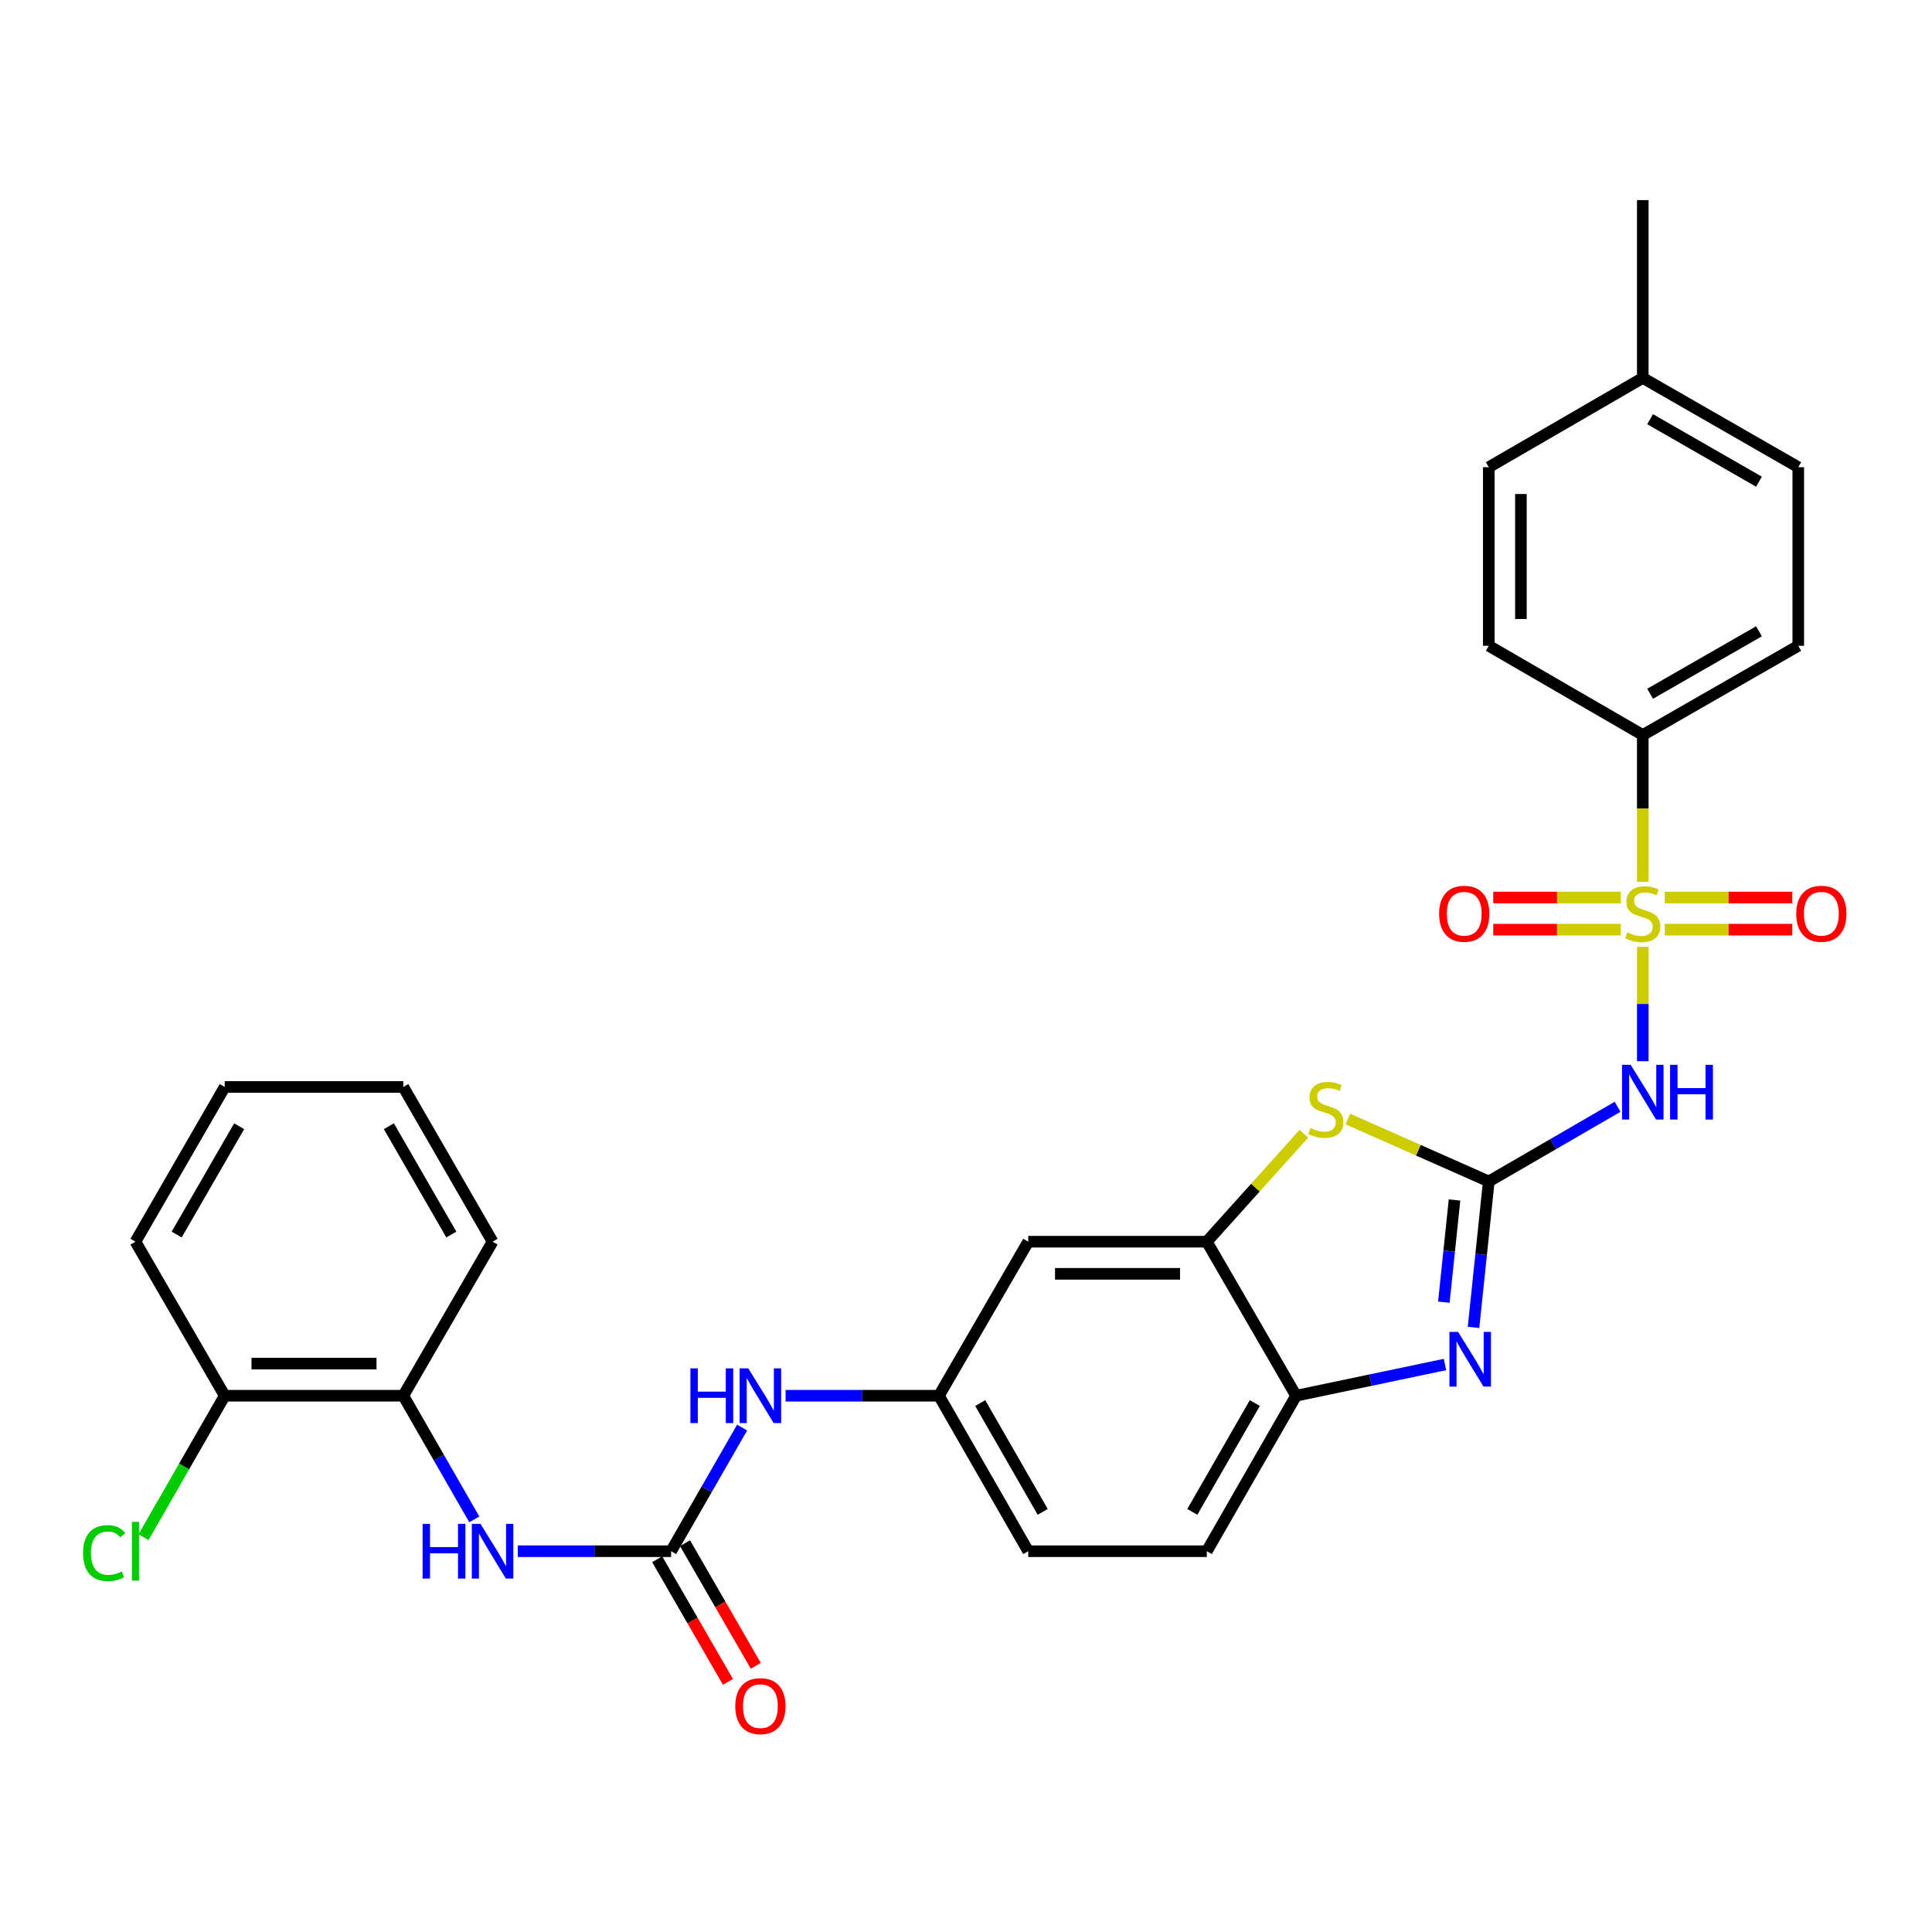 <?xml version='1.0' encoding='iso-8859-1'?>
<svg version='1.1' baseProfile='full'
              xmlns='http://www.w3.org/2000/svg'
                      xmlns:rdkit='http://www.rdkit.org/xml'
                      xmlns:xlink='http://www.w3.org/1999/xlink'
                  xml:space='preserve'
width='1000px' height='1000px' viewBox='0 0 1000 1000'>
<!-- END OF HEADER -->
<rect style='opacity:1.0;fill:#FFFFFF;stroke:none' width='1000' height='1000' x='0' y='0'> </rect>
<path class='bond-1' d='M 850.3,490.067 L 850.3,519.67' style='fill:none;fill-rule:evenodd;stroke:#CCCC00;stroke-width:6px;stroke-linecap:butt;stroke-linejoin:miter;stroke-opacity:1' />
<path class='bond-1' d='M 850.3,519.67 L 850.3,549.272' style='fill:none;fill-rule:evenodd;stroke:#0000FF;stroke-width:6px;stroke-linecap:butt;stroke-linejoin:miter;stroke-opacity:1' />
<path class='bond-8' d='M 850.3,456.445 L 850.3,418.446' style='fill:none;fill-rule:evenodd;stroke:#CCCC00;stroke-width:6px;stroke-linecap:butt;stroke-linejoin:miter;stroke-opacity:1' />
<path class='bond-8' d='M 850.3,418.446 L 850.3,380.448' style='fill:none;fill-rule:evenodd;stroke:#000000;stroke-width:6px;stroke-linecap:butt;stroke-linejoin:miter;stroke-opacity:1' />
<path class='bond-10' d='M 861.69,481.194 L 894.696,481.194' style='fill:none;fill-rule:evenodd;stroke:#CCCC00;stroke-width:6px;stroke-linecap:butt;stroke-linejoin:miter;stroke-opacity:1' />
<path class='bond-10' d='M 894.696,481.194 L 927.702,481.194' style='fill:none;fill-rule:evenodd;stroke:#FF0000;stroke-width:6px;stroke-linecap:butt;stroke-linejoin:miter;stroke-opacity:1' />
<path class='bond-10' d='M 861.69,464.558 L 894.696,464.558' style='fill:none;fill-rule:evenodd;stroke:#CCCC00;stroke-width:6px;stroke-linecap:butt;stroke-linejoin:miter;stroke-opacity:1' />
<path class='bond-10' d='M 894.696,464.558 L 927.702,464.558' style='fill:none;fill-rule:evenodd;stroke:#FF0000;stroke-width:6px;stroke-linecap:butt;stroke-linejoin:miter;stroke-opacity:1' />
<path class='bond-11' d='M 838.909,464.558 L 805.908,464.558' style='fill:none;fill-rule:evenodd;stroke:#CCCC00;stroke-width:6px;stroke-linecap:butt;stroke-linejoin:miter;stroke-opacity:1' />
<path class='bond-11' d='M 805.908,464.558 L 772.906,464.558' style='fill:none;fill-rule:evenodd;stroke:#FF0000;stroke-width:6px;stroke-linecap:butt;stroke-linejoin:miter;stroke-opacity:1' />
<path class='bond-11' d='M 838.909,481.194 L 805.908,481.194' style='fill:none;fill-rule:evenodd;stroke:#CCCC00;stroke-width:6px;stroke-linecap:butt;stroke-linejoin:miter;stroke-opacity:1' />
<path class='bond-11' d='M 805.908,481.194 L 772.906,481.194' style='fill:none;fill-rule:evenodd;stroke:#FF0000;stroke-width:6px;stroke-linecap:butt;stroke-linejoin:miter;stroke-opacity:1' />
<path class='bond-0' d='M 770.588,611.514 L 803.922,592.194' style='fill:none;fill-rule:evenodd;stroke:#000000;stroke-width:6px;stroke-linecap:butt;stroke-linejoin:miter;stroke-opacity:1' />
<path class='bond-0' d='M 803.922,592.194 L 837.256,572.873' style='fill:none;fill-rule:evenodd;stroke:#0000FF;stroke-width:6px;stroke-linecap:butt;stroke-linejoin:miter;stroke-opacity:1' />
<path class='bond-2' d='M 770.588,611.514 L 766.639,649.288' style='fill:none;fill-rule:evenodd;stroke:#000000;stroke-width:6px;stroke-linecap:butt;stroke-linejoin:miter;stroke-opacity:1' />
<path class='bond-2' d='M 766.639,649.288 L 762.69,687.062' style='fill:none;fill-rule:evenodd;stroke:#0000FF;stroke-width:6px;stroke-linecap:butt;stroke-linejoin:miter;stroke-opacity:1' />
<path class='bond-2' d='M 752.858,621.116 L 750.094,647.558' style='fill:none;fill-rule:evenodd;stroke:#000000;stroke-width:6px;stroke-linecap:butt;stroke-linejoin:miter;stroke-opacity:1' />
<path class='bond-2' d='M 750.094,647.558 L 747.329,674' style='fill:none;fill-rule:evenodd;stroke:#0000FF;stroke-width:6px;stroke-linecap:butt;stroke-linejoin:miter;stroke-opacity:1' />
<path class='bond-3' d='M 770.588,611.514 L 734.115,595.358' style='fill:none;fill-rule:evenodd;stroke:#000000;stroke-width:6px;stroke-linecap:butt;stroke-linejoin:miter;stroke-opacity:1' />
<path class='bond-3' d='M 734.115,595.358 L 697.642,579.201' style='fill:none;fill-rule:evenodd;stroke:#CCCC00;stroke-width:6px;stroke-linecap:butt;stroke-linejoin:miter;stroke-opacity:1' />
<path class='bond-6' d='M 747.926,706.269 L 709.388,714.348' style='fill:none;fill-rule:evenodd;stroke:#0000FF;stroke-width:6px;stroke-linecap:butt;stroke-linejoin:miter;stroke-opacity:1' />
<path class='bond-6' d='M 709.388,714.348 L 670.85,722.426' style='fill:none;fill-rule:evenodd;stroke:#000000;stroke-width:6px;stroke-linecap:butt;stroke-linejoin:miter;stroke-opacity:1' />
<path class='bond-5' d='M 674.872,586.821 L 649.756,614.758' style='fill:none;fill-rule:evenodd;stroke:#CCCC00;stroke-width:6px;stroke-linecap:butt;stroke-linejoin:miter;stroke-opacity:1' />
<path class='bond-5' d='M 649.756,614.758 L 624.64,642.696' style='fill:none;fill-rule:evenodd;stroke:#000000;stroke-width:6px;stroke-linecap:butt;stroke-linejoin:miter;stroke-opacity:1' />
<path class='bond-4' d='M 347.365,802.904 L 365.738,770.905' style='fill:none;fill-rule:evenodd;stroke:#000000;stroke-width:6px;stroke-linecap:butt;stroke-linejoin:miter;stroke-opacity:1' />
<path class='bond-4' d='M 365.738,770.905 L 384.112,738.906' style='fill:none;fill-rule:evenodd;stroke:#0000FF;stroke-width:6px;stroke-linecap:butt;stroke-linejoin:miter;stroke-opacity:1' />
<path class='bond-7' d='M 347.365,802.904 L 307.685,802.904' style='fill:none;fill-rule:evenodd;stroke:#000000;stroke-width:6px;stroke-linecap:butt;stroke-linejoin:miter;stroke-opacity:1' />
<path class='bond-7' d='M 307.685,802.904 L 268.005,802.904' style='fill:none;fill-rule:evenodd;stroke:#0000FF;stroke-width:6px;stroke-linecap:butt;stroke-linejoin:miter;stroke-opacity:1' />
<path class='bond-15' d='M 340.16,807.06 L 358.467,838.799' style='fill:none;fill-rule:evenodd;stroke:#000000;stroke-width:6px;stroke-linecap:butt;stroke-linejoin:miter;stroke-opacity:1' />
<path class='bond-15' d='M 358.467,838.799 L 376.775,870.537' style='fill:none;fill-rule:evenodd;stroke:#FF0000;stroke-width:6px;stroke-linecap:butt;stroke-linejoin:miter;stroke-opacity:1' />
<path class='bond-15' d='M 354.57,798.748 L 372.877,830.487' style='fill:none;fill-rule:evenodd;stroke:#000000;stroke-width:6px;stroke-linecap:butt;stroke-linejoin:miter;stroke-opacity:1' />
<path class='bond-15' d='M 372.877,830.487 L 391.185,862.225' style='fill:none;fill-rule:evenodd;stroke:#FF0000;stroke-width:6px;stroke-linecap:butt;stroke-linejoin:miter;stroke-opacity:1' />
<path class='bond-9' d='M 624.64,642.696 L 532.212,642.696' style='fill:none;fill-rule:evenodd;stroke:#000000;stroke-width:6px;stroke-linecap:butt;stroke-linejoin:miter;stroke-opacity:1' />
<path class='bond-9' d='M 610.776,659.331 L 546.076,659.331' style='fill:none;fill-rule:evenodd;stroke:#000000;stroke-width:6px;stroke-linecap:butt;stroke-linejoin:miter;stroke-opacity:1' />
<path class='bond-31' d='M 624.64,642.696 L 670.85,722.426' style='fill:none;fill-rule:evenodd;stroke:#000000;stroke-width:6px;stroke-linecap:butt;stroke-linejoin:miter;stroke-opacity:1' />
<path class='bond-17' d='M 670.85,722.426 L 624.64,802.904' style='fill:none;fill-rule:evenodd;stroke:#000000;stroke-width:6px;stroke-linecap:butt;stroke-linejoin:miter;stroke-opacity:1' />
<path class='bond-17' d='M 649.492,726.214 L 617.145,782.549' style='fill:none;fill-rule:evenodd;stroke:#000000;stroke-width:6px;stroke-linecap:butt;stroke-linejoin:miter;stroke-opacity:1' />
<path class='bond-13' d='M 245.492,786.424 L 227.119,754.425' style='fill:none;fill-rule:evenodd;stroke:#0000FF;stroke-width:6px;stroke-linecap:butt;stroke-linejoin:miter;stroke-opacity:1' />
<path class='bond-13' d='M 227.119,754.425 L 208.745,722.426' style='fill:none;fill-rule:evenodd;stroke:#000000;stroke-width:6px;stroke-linecap:butt;stroke-linejoin:miter;stroke-opacity:1' />
<path class='bond-18' d='M 850.3,380.448 L 930.787,334.257' style='fill:none;fill-rule:evenodd;stroke:#000000;stroke-width:6px;stroke-linecap:butt;stroke-linejoin:miter;stroke-opacity:1' />
<path class='bond-18' d='M 854.093,359.091 L 910.434,326.757' style='fill:none;fill-rule:evenodd;stroke:#000000;stroke-width:6px;stroke-linecap:butt;stroke-linejoin:miter;stroke-opacity:1' />
<path class='bond-19' d='M 850.3,380.448 L 770.588,334.257' style='fill:none;fill-rule:evenodd;stroke:#000000;stroke-width:6px;stroke-linecap:butt;stroke-linejoin:miter;stroke-opacity:1' />
<path class='bond-14' d='M 532.212,642.696 L 486.002,722.426' style='fill:none;fill-rule:evenodd;stroke:#000000;stroke-width:6px;stroke-linecap:butt;stroke-linejoin:miter;stroke-opacity:1' />
<path class='bond-12' d='M 406.625,722.426 L 446.314,722.426' style='fill:none;fill-rule:evenodd;stroke:#0000FF;stroke-width:6px;stroke-linecap:butt;stroke-linejoin:miter;stroke-opacity:1' />
<path class='bond-12' d='M 446.314,722.426 L 486.002,722.426' style='fill:none;fill-rule:evenodd;stroke:#000000;stroke-width:6px;stroke-linecap:butt;stroke-linejoin:miter;stroke-opacity:1' />
<path class='bond-16' d='M 208.745,722.426 L 116.317,722.426' style='fill:none;fill-rule:evenodd;stroke:#000000;stroke-width:6px;stroke-linecap:butt;stroke-linejoin:miter;stroke-opacity:1' />
<path class='bond-16' d='M 194.881,705.79 L 130.181,705.79' style='fill:none;fill-rule:evenodd;stroke:#000000;stroke-width:6px;stroke-linecap:butt;stroke-linejoin:miter;stroke-opacity:1' />
<path class='bond-25' d='M 208.745,722.426 L 254.955,642.696' style='fill:none;fill-rule:evenodd;stroke:#000000;stroke-width:6px;stroke-linecap:butt;stroke-linejoin:miter;stroke-opacity:1' />
<path class='bond-32' d='M 486.002,722.426 L 532.212,802.904' style='fill:none;fill-rule:evenodd;stroke:#000000;stroke-width:6px;stroke-linecap:butt;stroke-linejoin:miter;stroke-opacity:1' />
<path class='bond-32' d='M 507.36,726.214 L 539.707,782.549' style='fill:none;fill-rule:evenodd;stroke:#000000;stroke-width:6px;stroke-linecap:butt;stroke-linejoin:miter;stroke-opacity:1' />
<path class='bond-21' d='M 116.317,722.426 L 95.292,759.043' style='fill:none;fill-rule:evenodd;stroke:#000000;stroke-width:6px;stroke-linecap:butt;stroke-linejoin:miter;stroke-opacity:1' />
<path class='bond-21' d='M 95.292,759.043 L 74.268,795.659' style='fill:none;fill-rule:evenodd;stroke:#00CC00;stroke-width:6px;stroke-linecap:butt;stroke-linejoin:miter;stroke-opacity:1' />
<path class='bond-26' d='M 116.317,722.426 L 70.108,642.696' style='fill:none;fill-rule:evenodd;stroke:#000000;stroke-width:6px;stroke-linecap:butt;stroke-linejoin:miter;stroke-opacity:1' />
<path class='bond-20' d='M 624.64,802.904 L 532.212,802.904' style='fill:none;fill-rule:evenodd;stroke:#000000;stroke-width:6px;stroke-linecap:butt;stroke-linejoin:miter;stroke-opacity:1' />
<path class='bond-22' d='M 930.787,334.257 L 930.787,241.828' style='fill:none;fill-rule:evenodd;stroke:#000000;stroke-width:6px;stroke-linecap:butt;stroke-linejoin:miter;stroke-opacity:1' />
<path class='bond-23' d='M 770.588,334.257 L 770.588,241.828' style='fill:none;fill-rule:evenodd;stroke:#000000;stroke-width:6px;stroke-linecap:butt;stroke-linejoin:miter;stroke-opacity:1' />
<path class='bond-23' d='M 787.224,320.392 L 787.224,255.693' style='fill:none;fill-rule:evenodd;stroke:#000000;stroke-width:6px;stroke-linecap:butt;stroke-linejoin:miter;stroke-opacity:1' />
<path class='bond-30' d='M 930.787,241.828 L 850.3,195.619' style='fill:none;fill-rule:evenodd;stroke:#000000;stroke-width:6px;stroke-linecap:butt;stroke-linejoin:miter;stroke-opacity:1' />
<path class='bond-30' d='M 910.432,249.324 L 854.09,216.977' style='fill:none;fill-rule:evenodd;stroke:#000000;stroke-width:6px;stroke-linecap:butt;stroke-linejoin:miter;stroke-opacity:1' />
<path class='bond-24' d='M 770.588,241.828 L 850.3,195.619' style='fill:none;fill-rule:evenodd;stroke:#000000;stroke-width:6px;stroke-linecap:butt;stroke-linejoin:miter;stroke-opacity:1' />
<path class='bond-27' d='M 850.3,195.619 L 850.3,103.57' style='fill:none;fill-rule:evenodd;stroke:#000000;stroke-width:6px;stroke-linecap:butt;stroke-linejoin:miter;stroke-opacity:1' />
<path class='bond-28' d='M 254.955,642.696 L 208.745,562.606' style='fill:none;fill-rule:evenodd;stroke:#000000;stroke-width:6px;stroke-linecap:butt;stroke-linejoin:miter;stroke-opacity:1' />
<path class='bond-28' d='M 233.614,638.996 L 201.268,582.933' style='fill:none;fill-rule:evenodd;stroke:#000000;stroke-width:6px;stroke-linecap:butt;stroke-linejoin:miter;stroke-opacity:1' />
<path class='bond-33' d='M 70.108,642.696 L 116.317,562.606' style='fill:none;fill-rule:evenodd;stroke:#000000;stroke-width:6px;stroke-linecap:butt;stroke-linejoin:miter;stroke-opacity:1' />
<path class='bond-33' d='M 91.448,638.996 L 123.795,582.933' style='fill:none;fill-rule:evenodd;stroke:#000000;stroke-width:6px;stroke-linecap:butt;stroke-linejoin:miter;stroke-opacity:1' />
<path class='bond-29' d='M 208.745,562.606 L 116.317,562.606' style='fill:none;fill-rule:evenodd;stroke:#000000;stroke-width:6px;stroke-linecap:butt;stroke-linejoin:miter;stroke-opacity:1' />
<path  class='atom-0' d='M 842.3 482.596
Q 842.62 482.716, 843.94 483.276
Q 845.26 483.836, 846.7 484.196
Q 848.18 484.516, 849.62 484.516
Q 852.3 484.516, 853.86 483.236
Q 855.42 481.916, 855.42 479.636
Q 855.42 478.076, 854.62 477.116
Q 853.86 476.156, 852.66 475.636
Q 851.46 475.116, 849.46 474.516
Q 846.94 473.756, 845.42 473.036
Q 843.94 472.316, 842.86 470.796
Q 841.82 469.276, 841.82 466.716
Q 841.82 463.156, 844.22 460.956
Q 846.66 458.756, 851.46 458.756
Q 854.74 458.756, 858.46 460.316
L 857.54 463.396
Q 854.14 461.996, 851.58 461.996
Q 848.82 461.996, 847.3 463.156
Q 845.78 464.276, 845.82 466.236
Q 845.82 467.756, 846.58 468.676
Q 847.38 469.596, 848.5 470.116
Q 849.66 470.636, 851.58 471.236
Q 854.14 472.036, 855.66 472.836
Q 857.18 473.636, 858.26 475.276
Q 859.38 476.876, 859.38 479.636
Q 859.38 483.556, 856.74 485.676
Q 854.14 487.756, 849.78 487.756
Q 847.26 487.756, 845.34 487.196
Q 843.46 486.676, 841.22 485.756
L 842.3 482.596
' fill='#CCCC00'/>
<path  class='atom-2' d='M 844.04 551.153
L 853.32 566.153
Q 854.24 567.633, 855.72 570.313
Q 857.2 572.993, 857.28 573.153
L 857.28 551.153
L 861.04 551.153
L 861.04 579.473
L 857.16 579.473
L 847.2 563.073
Q 846.04 561.153, 844.8 558.953
Q 843.6 556.753, 843.24 556.073
L 843.24 579.473
L 839.56 579.473
L 839.56 551.153
L 844.04 551.153
' fill='#0000FF'/>
<path  class='atom-2' d='M 864.44 551.153
L 868.28 551.153
L 868.28 563.193
L 882.76 563.193
L 882.76 551.153
L 886.6 551.153
L 886.6 579.473
L 882.76 579.473
L 882.76 566.393
L 868.28 566.393
L 868.28 579.473
L 864.44 579.473
L 864.44 551.153
' fill='#0000FF'/>
<path  class='atom-3' d='M 754.708 689.375
L 763.988 704.375
Q 764.908 705.855, 766.388 708.535
Q 767.868 711.215, 767.948 711.375
L 767.948 689.375
L 771.708 689.375
L 771.708 717.695
L 767.828 717.695
L 757.868 701.295
Q 756.708 699.375, 755.468 697.175
Q 754.268 694.975, 753.908 694.295
L 753.908 717.695
L 750.228 717.695
L 750.228 689.375
L 754.708 689.375
' fill='#0000FF'/>
<path  class='atom-4' d='M 678.256 583.878
Q 678.576 583.998, 679.896 584.558
Q 681.216 585.118, 682.656 585.478
Q 684.136 585.798, 685.576 585.798
Q 688.256 585.798, 689.816 584.518
Q 691.376 583.198, 691.376 580.918
Q 691.376 579.358, 690.576 578.398
Q 689.816 577.438, 688.616 576.918
Q 687.416 576.398, 685.416 575.798
Q 682.896 575.038, 681.376 574.318
Q 679.896 573.598, 678.816 572.078
Q 677.776 570.558, 677.776 567.998
Q 677.776 564.438, 680.176 562.238
Q 682.616 560.038, 687.416 560.038
Q 690.696 560.038, 694.416 561.598
L 693.496 564.678
Q 690.096 563.278, 687.536 563.278
Q 684.776 563.278, 683.256 564.438
Q 681.736 565.558, 681.776 567.518
Q 681.776 569.038, 682.536 569.958
Q 683.336 570.878, 684.456 571.398
Q 685.616 571.918, 687.536 572.518
Q 690.096 573.318, 691.616 574.118
Q 693.136 574.918, 694.216 576.558
Q 695.336 578.158, 695.336 580.918
Q 695.336 584.838, 692.696 586.958
Q 690.096 589.038, 685.736 589.038
Q 683.216 589.038, 681.296 588.478
Q 679.416 587.958, 677.176 587.038
L 678.256 583.878
' fill='#CCCC00'/>
<path  class='atom-8' d='M 218.735 788.744
L 222.575 788.744
L 222.575 800.784
L 237.055 800.784
L 237.055 788.744
L 240.895 788.744
L 240.895 817.064
L 237.055 817.064
L 237.055 803.984
L 222.575 803.984
L 222.575 817.064
L 218.735 817.064
L 218.735 788.744
' fill='#0000FF'/>
<path  class='atom-8' d='M 248.695 788.744
L 257.975 803.744
Q 258.895 805.224, 260.375 807.904
Q 261.855 810.584, 261.935 810.744
L 261.935 788.744
L 265.695 788.744
L 265.695 817.064
L 261.815 817.064
L 251.855 800.664
Q 250.695 798.744, 249.455 796.544
Q 248.255 794.344, 247.895 793.664
L 247.895 817.064
L 244.215 817.064
L 244.215 788.744
L 248.695 788.744
' fill='#0000FF'/>
<path  class='atom-11' d='M 929.728 472.956
Q 929.728 466.156, 933.088 462.356
Q 936.448 458.556, 942.728 458.556
Q 949.008 458.556, 952.368 462.356
Q 955.728 466.156, 955.728 472.956
Q 955.728 479.836, 952.328 483.756
Q 948.928 487.636, 942.728 487.636
Q 936.488 487.636, 933.088 483.756
Q 929.728 479.876, 929.728 472.956
M 942.728 484.436
Q 947.048 484.436, 949.368 481.556
Q 951.728 478.636, 951.728 472.956
Q 951.728 467.396, 949.368 464.596
Q 947.048 461.756, 942.728 461.756
Q 938.408 461.756, 936.048 464.556
Q 933.728 467.356, 933.728 472.956
Q 933.728 478.676, 936.048 481.556
Q 938.408 484.436, 942.728 484.436
' fill='#FF0000'/>
<path  class='atom-12' d='M 744.881 472.956
Q 744.881 466.156, 748.241 462.356
Q 751.601 458.556, 757.881 458.556
Q 764.161 458.556, 767.521 462.356
Q 770.881 466.156, 770.881 472.956
Q 770.881 479.836, 767.481 483.756
Q 764.081 487.636, 757.881 487.636
Q 751.641 487.636, 748.241 483.756
Q 744.881 479.876, 744.881 472.956
M 757.881 484.436
Q 762.201 484.436, 764.521 481.556
Q 766.881 478.636, 766.881 472.956
Q 766.881 467.396, 764.521 464.596
Q 762.201 461.756, 757.881 461.756
Q 753.561 461.756, 751.201 464.556
Q 748.881 467.356, 748.881 472.956
Q 748.881 478.676, 751.201 481.556
Q 753.561 484.436, 757.881 484.436
' fill='#FF0000'/>
<path  class='atom-13' d='M 357.354 708.266
L 361.194 708.266
L 361.194 720.306
L 375.674 720.306
L 375.674 708.266
L 379.514 708.266
L 379.514 736.586
L 375.674 736.586
L 375.674 723.506
L 361.194 723.506
L 361.194 736.586
L 357.354 736.586
L 357.354 708.266
' fill='#0000FF'/>
<path  class='atom-13' d='M 387.314 708.266
L 396.594 723.266
Q 397.514 724.746, 398.994 727.426
Q 400.474 730.106, 400.554 730.266
L 400.554 708.266
L 404.314 708.266
L 404.314 736.586
L 400.434 736.586
L 390.474 720.186
Q 389.314 718.266, 388.074 716.066
Q 386.874 713.866, 386.514 713.186
L 386.514 736.586
L 382.834 736.586
L 382.834 708.266
L 387.314 708.266
' fill='#0000FF'/>
<path  class='atom-16' d='M 380.574 883.093
Q 380.574 876.293, 383.934 872.493
Q 387.294 868.693, 393.574 868.693
Q 399.854 868.693, 403.214 872.493
Q 406.574 876.293, 406.574 883.093
Q 406.574 889.973, 403.174 893.893
Q 399.774 897.773, 393.574 897.773
Q 387.334 897.773, 383.934 893.893
Q 380.574 890.013, 380.574 883.093
M 393.574 894.573
Q 397.894 894.573, 400.214 891.693
Q 402.574 888.773, 402.574 883.093
Q 402.574 877.533, 400.214 874.733
Q 397.894 871.893, 393.574 871.893
Q 389.254 871.893, 386.894 874.693
Q 384.574 877.493, 384.574 883.093
Q 384.574 888.813, 386.894 891.693
Q 389.254 894.573, 393.574 894.573
' fill='#FF0000'/>
<path  class='atom-22' d='M 42.988 803.884
Q 42.988 796.844, 46.268 793.164
Q 49.588 789.444, 55.868 789.444
Q 61.708 789.444, 64.828 793.564
L 62.188 795.724
Q 59.908 792.724, 55.868 792.724
Q 51.588 792.724, 49.308 795.604
Q 47.068 798.444, 47.068 803.884
Q 47.068 809.484, 49.388 812.364
Q 51.748 815.244, 56.308 815.244
Q 59.428 815.244, 63.068 813.364
L 64.188 816.364
Q 62.708 817.324, 60.468 817.884
Q 58.228 818.444, 55.748 818.444
Q 49.588 818.444, 46.268 814.684
Q 42.988 810.924, 42.988 803.884
' fill='#00CC00'/>
<path  class='atom-22' d='M 68.268 787.724
L 71.948 787.724
L 71.948 818.084
L 68.268 818.084
L 68.268 787.724
' fill='#00CC00'/>
</svg>
